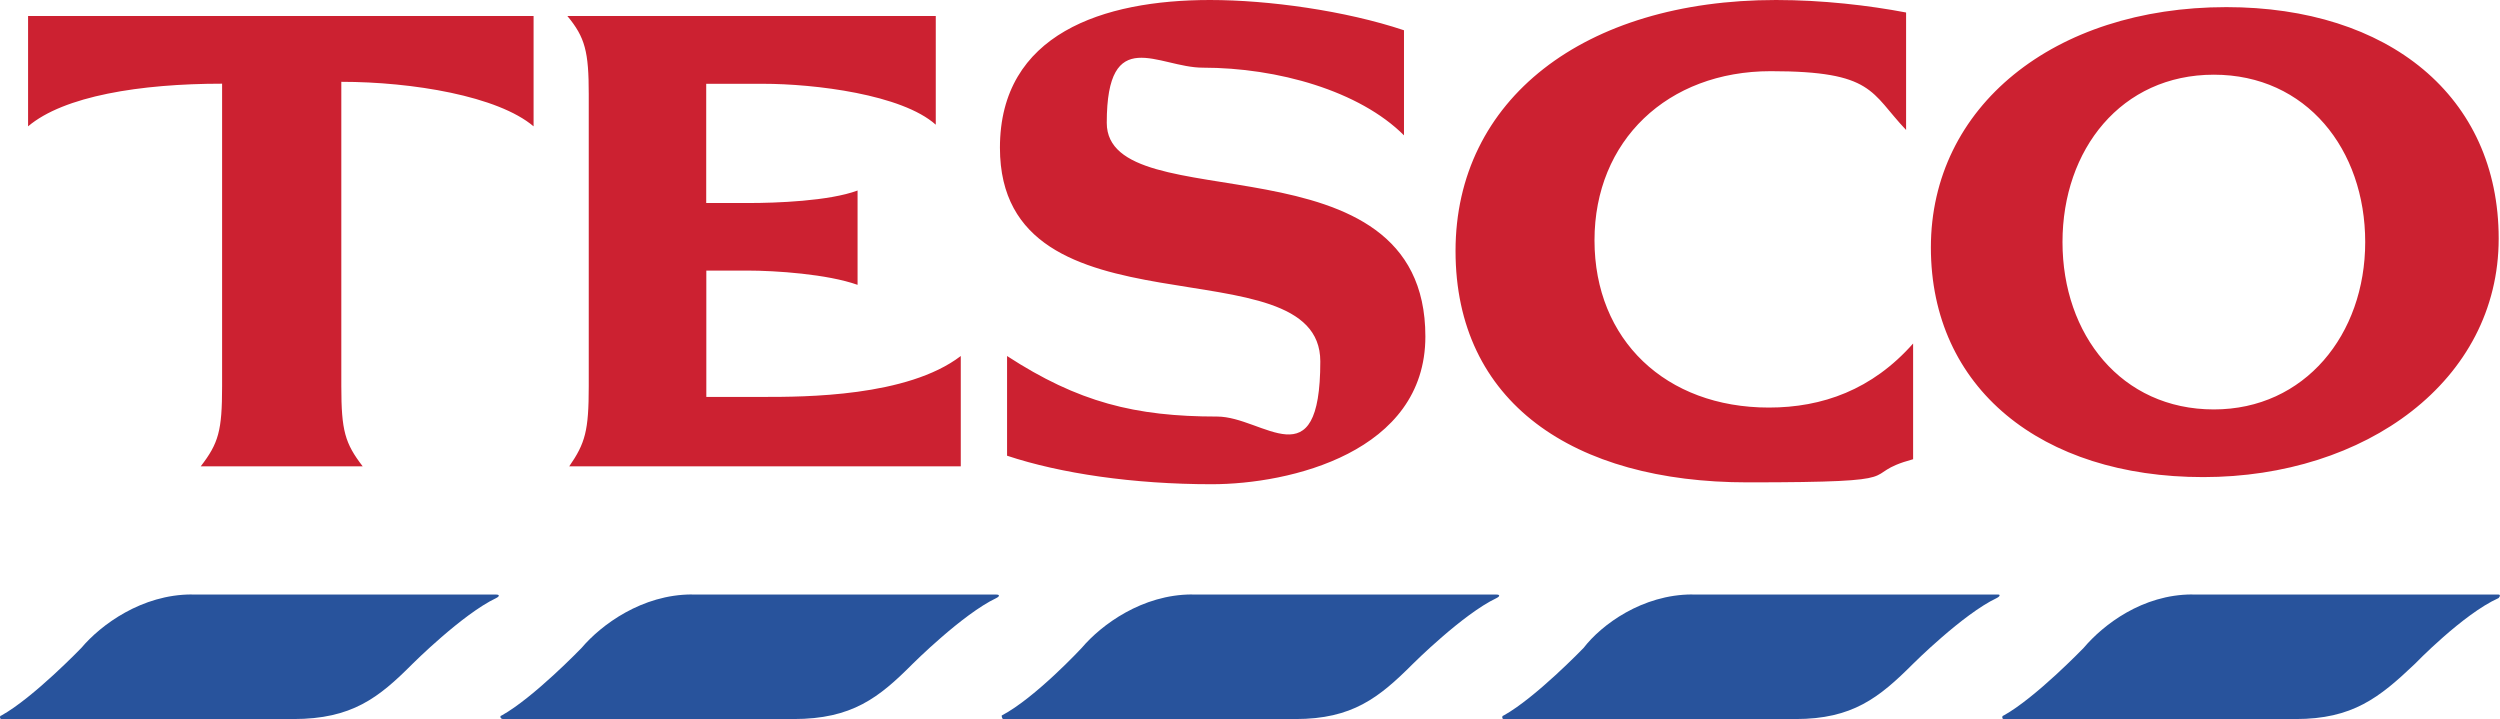 <?xml version="1.0" encoding="UTF-8"?>
<svg xmlns="http://www.w3.org/2000/svg" id="Warstwa_1" data-name="Warstwa 1" version="1.1" viewBox="0 0 2279.4 655.6">
  <defs>
    <style>
      .cls-1 {
        fill: #28539c;
      }

      .cls-1, .cls-2 {
        fill-rule: evenodd;
        stroke-width: 0px;
      }

      .cls-2 {
        fill: #cc2131;
      }
    </style>
  </defs>
  <path class="cls-1" d="M174.9,542.1h277.5c3.2,0,3.2,1.6,0,3.2-30.8,14.6-76.3,60-76.3,60-30.8,30.9-55.2,50.3-108.7,50.3H1.2c-1.6,0-1.6-3.2,0-3.2,29.2-16.2,73-61.7,73-61.7,17.8-21.1,55.2-48.7,100.6-48.7ZM1999,542.1h279.1c1.6,0,1.6,1.6,0,3.2-32.5,14.6-76.3,60-76.3,60-32.5,30.9-56.8,50.3-108.8,50.3h-266.2c-1.6,0-1.6-3.2,0-3.2,29.2-16.2,73-61.7,73-61.7,17.9-21.1,53.6-48.7,99-48.7ZM630.9,542.1h277.5c3.2,0,3.2,1.6,0,3.2-30.8,14.6-76.3,60-76.3,60-30.8,30.9-55.2,50.3-108.7,50.3h-264.5c-3.2,0-3.2-3.2-1.6-3.2,29.2-16.2,73-61.7,73-61.7,17.9-21.1,55.2-48.7,100.6-48.7ZM1087,542.1h277.5c3.2,0,3.2,1.6,0,3.2-30.8,14.6-76.3,60-76.3,60-30.9,30.9-55.2,50.3-107.1,50.3h-266.2c-1.6,0-1.6-3.2-1.6-3.2,30.8-16.2,73-61.7,73-61.7,17.9-21.1,55.2-48.7,100.6-48.7ZM1543,542.1h279.1c1.6,0,1.6,1.6-1.6,3.2-30.8,14.6-76.3,60-76.3,60-30.9,30.9-55.2,50.3-107.1,50.3h-266.2c-1.6,0-1.6-3.2,0-3.2,29.2-16.2,73-61.7,73-61.7,16.2-21.1,53.6-48.7,99-48.7h0Z"></path>
  <path class="cls-2" d="M1619.3,0C1444,0,1327.1,90.9,1327.1,228.8s107.1,211,266.2,211,97.4-6.5,151-21.1v-105.5c-37.3,42.2-82.8,58.4-131.5,58.4-94.1,0-159-61.7-159-152.5s66.5-154.2,160.7-154.2,90.9,19.5,123.4,53.6V11.4c-34.1-6.5-76.3-11.4-118.5-11.4h0ZM311.2,74.6c64.9,0,142.8,13,175.3,40.6V14.6H25.6v100.6c32.5-27.6,102.2-38.9,176.9-38.9v275.9c0,40.6-3.2,51.9-19.5,73h147.7c-16.2-21.1-19.5-32.5-19.5-73V74.6ZM781.9,173.7c-26,9.7-74.7,11.4-99,11.4h-39v-108.7h51.9c47.1,0,126.6,9.7,157.4,37.3V14.6h-335.9c16.2,19.5,19.5,32.5,19.5,71.4v266.2c0,40.6-3.2,51.9-17.8,73h357v-100.6c-48.7,37.3-142.8,37.3-180.1,37.3h-51.9v-115.2h37.3c26,0,73,3.2,100.6,13v-86h0ZM1280.1,27.6C1226.5,9.7,1156.7,0,1103.2,0,1005.8,0,911.7,30.8,911.7,134.7c0,178.5,292.1,84.4,292.1,194.8s-51.9,50.3-94.1,50.3c-74.7,0-126.6-13-191.5-55.2v90.9c48.7,16.2,115.2,26,186.6,26s194.8-29.2,194.8-134.7c0-188.3-290.5-103.9-290.5-194.8s47.1-50.3,87.6-50.3c68.2,0,142.8,21.1,183.4,61.7V27.6h0ZM2029.9,6.5c-157.4,0-269.4,90.9-269.4,219.1s100.6,209.4,248.3,209.4,269.4-87.6,269.4-217.5S2177.6,6.5,2029.9,6.5ZM2018.5,373.3c-84.4,0-138-68.2-138-152.6s53.6-152.6,138-152.6,138,68.2,138,152.6-55.2,152.6-138,152.6Z"></path>
</svg>
